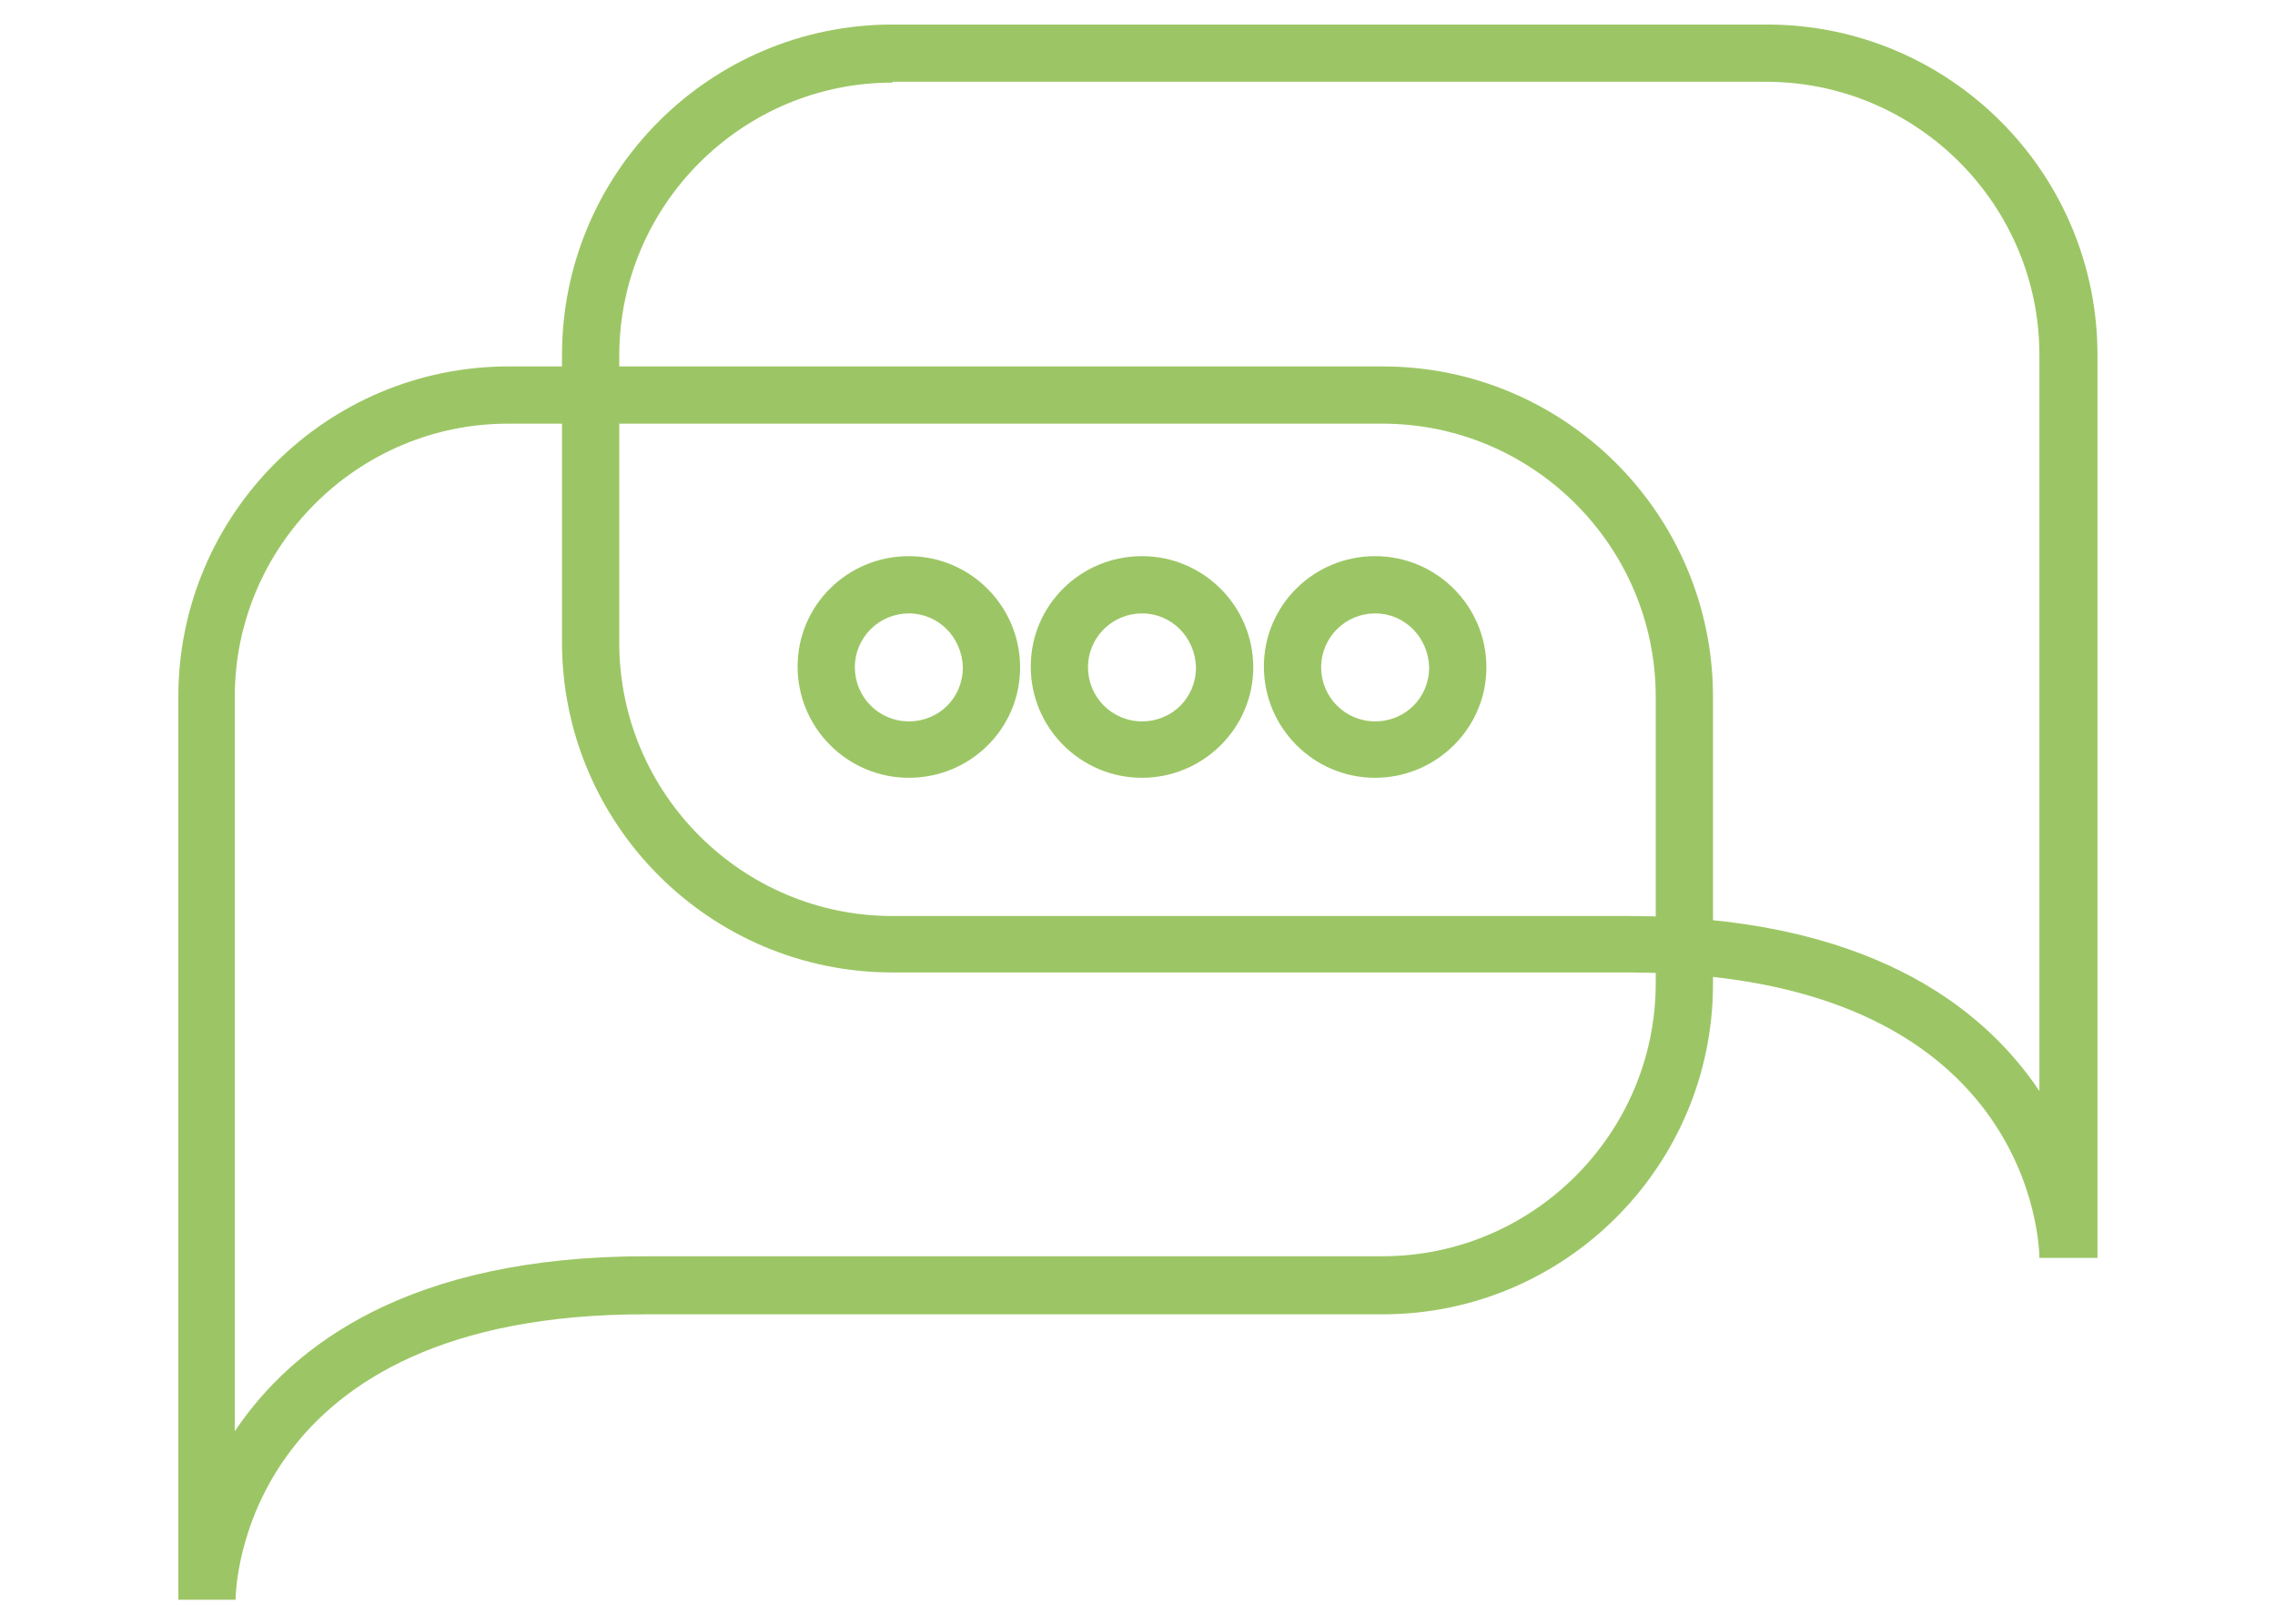 <?xml version="1.0" encoding="utf-8"?>
<!-- Generator: Adobe Illustrator 25.2.0, SVG Export Plug-In . SVG Version: 6.00 Build 0)  -->
<svg version="1.1" id="Calque_1" xmlns="http://www.w3.org/2000/svg" xmlns:xlink="http://www.w3.org/1999/xlink" x="0px" y="0px"
	 viewBox="0 0 278.1 198.6" style="enable-background:new 0 0 278.1 198.6;" xml:space="preserve">
<style type="text/css">
	.st0{fill:#9CC665;}
	.st1{fill:none;}
</style>
<g>
	<path class="st0" d="M256.3,153.8h-7c0-1.4-0.8-34.9-50.3-34.9h-89.9c-22.3,0-40.4-18.1-40.4-40.4V43.4c0-22.3,18.1-40.4,40.4-40.4
		H216c22.3,0,40.4,18.1,40.4,40.4V153.8z M109.1,10.1c-18.4,0-33.4,15-33.4,33.4v35.1c0,18.4,15,33.4,33.4,33.4h89.9
		c28.9,0,43.2,10.8,50.3,21.4V43.4c0-18.4-15-33.4-33.4-33.4H109.1z"/>
	<path class="st0" d="M28.8,195.6l-7,0V85.2c0-22.3,18.1-40.4,40.4-40.4H169c22.3,0,40.4,18.1,40.4,40.4v35.1
		c0,22.3-18.1,40.4-40.4,40.4H79C29.6,160.6,28.8,194.2,28.8,195.6z M62.1,51.8c-18.4,0-33.4,15-33.4,33.4V175
		c7.1-10.6,21.4-21.4,50.3-21.4H169c18.4,0,33.4-15,33.4-33.4V85.2c0-18.4-15-33.4-33.4-33.4H62.1z"/>
	<g>
		<path class="st0" d="M111.1,95.1c-7.5,0-13.6-6.1-13.6-13.6S103.6,68,111.1,68s13.6,6.1,13.6,13.6S118.6,95.1,111.1,95.1z
			 M111.1,75c-3.6,0-6.6,2.9-6.6,6.6c0,3.6,2.9,6.6,6.6,6.6s6.6-2.9,6.6-6.6C117.6,77.9,114.7,75,111.1,75z"/>
		<path class="st0" d="M139.6,95.1c-7.5,0-13.6-6.1-13.6-13.6S132.1,68,139.6,68s13.6,6.1,13.6,13.6S147,95.1,139.6,95.1z M139.6,75
			c-3.6,0-6.6,2.9-6.6,6.6c0,3.6,2.9,6.6,6.6,6.6s6.6-2.9,6.6-6.6C146.1,77.9,143.2,75,139.6,75z"/>
		<path class="st0" d="M168.1,95.1c-7.5,0-13.6-6.1-13.6-13.6S160.6,68,168.1,68s13.6,6.1,13.6,13.6S175.5,95.1,168.1,95.1z
			 M168.1,75c-3.6,0-6.6,2.9-6.6,6.6c0,3.6,2.9,6.6,6.6,6.6s6.6-2.9,6.6-6.6C174.6,77.9,171.7,75,168.1,75z"/>
	</g>
</g>
<rect x="0.2" y="0.1" class="st1" width="278" height="199"/>
</svg>
